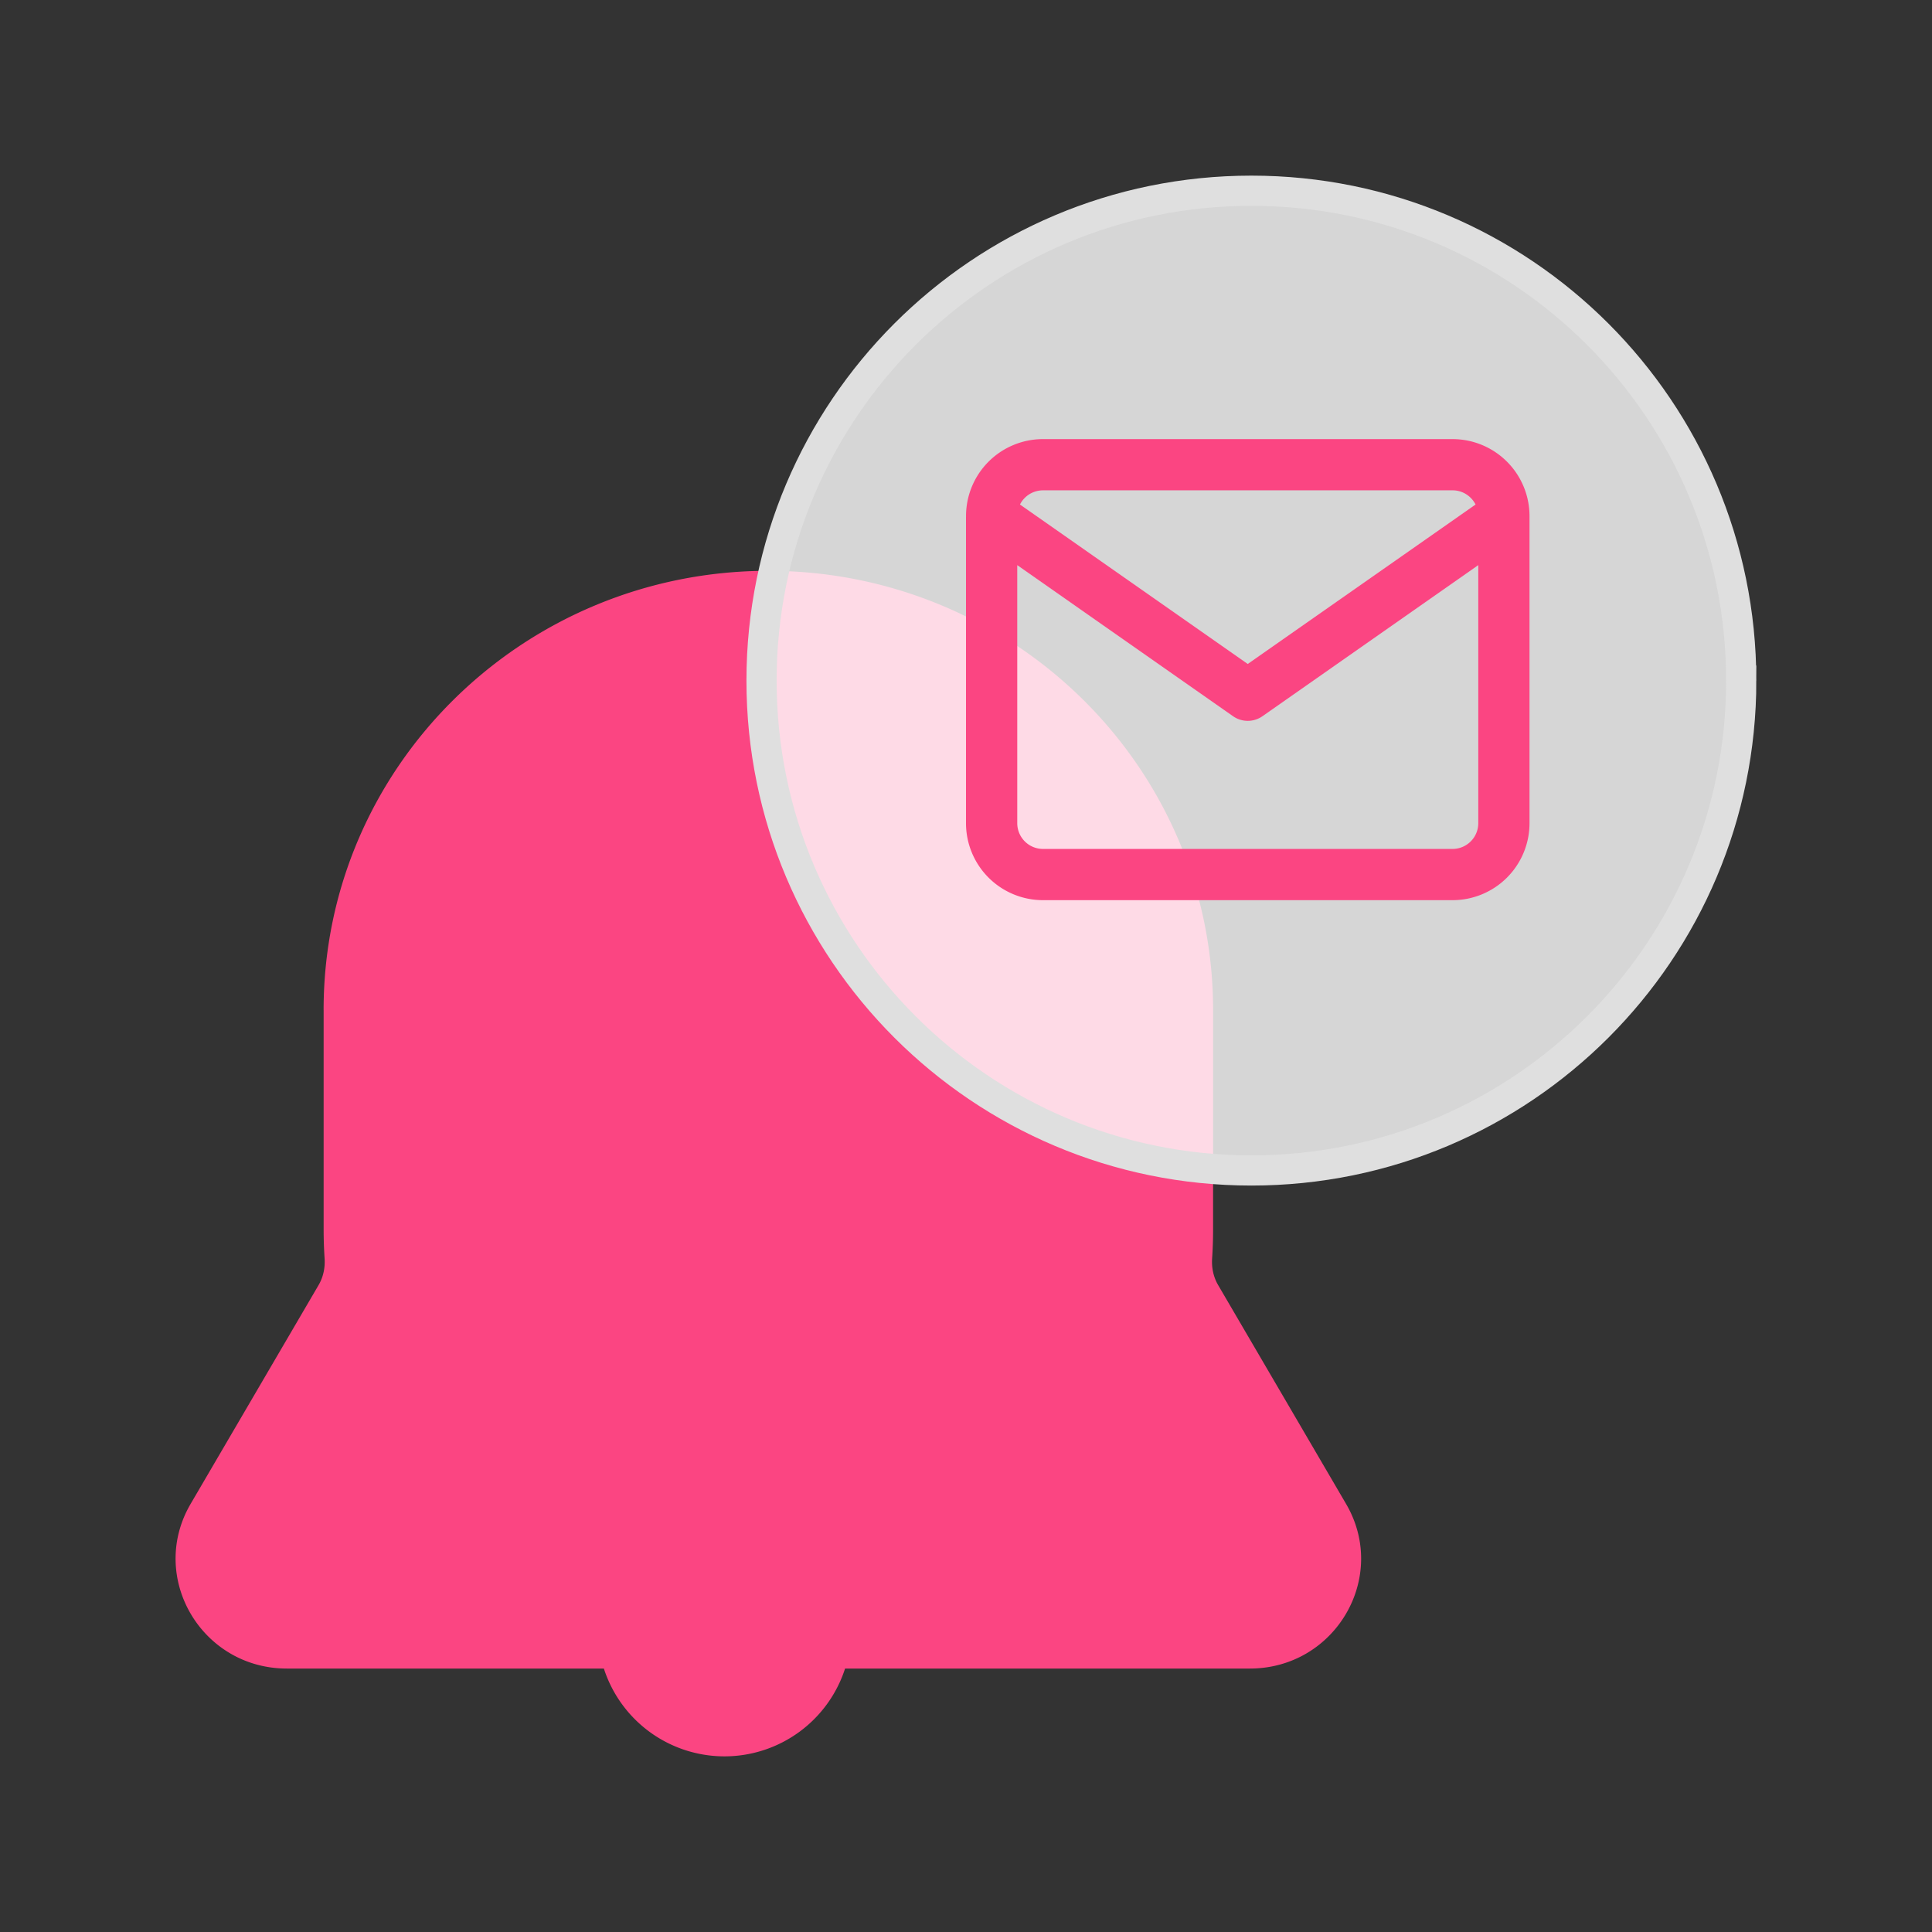 <svg width="64" height="64" fill="none" xmlns="http://www.w3.org/2000/svg"><rect width="100%" height="100%" fill="#333333" stroke="none"/><path d="M10.72 33.455c0-8.034 6.597-14.546 14.733-14.546s14.732 6.512 14.732 14.546v7.272c0 .325-.011.647-.032.966-.02.306.044.613.2.878l4.237 7.247c1.418 2.425-.354 5.455-3.19 5.455H27.994a4.198 4.198 0 0 1-7.99 0H9.505c-2.835 0-4.607-3.03-3.19-5.455l4.238-7.247c.155-.265.22-.572.2-.878-.021-.32-.032-.641-.032-.966v-7.272z" fill="#FB4582"/><path d="M57.681 22.546c0 8.962-7.265 16.227-16.227 16.227s-16.227-7.265-16.227-16.227S32.492 6.318 41.454 6.318 57.68 13.584 57.68 22.546z" fill="#fff" fill-opacity=".8" stroke="#DFDFDF"/><path fill-rule="evenodd" clip-rule="evenodd" d="M32 17.125v10.148a2.55 2.55 0 0 0 2.546 2.546h13.576a2.55 2.55 0 0 0 2.545-2.546V17.091a2.55 2.55 0 0 0-2.545-2.545H34.546a2.55 2.55 0 0 0-2.545 2.58zm1.788-.412a.854.854 0 0 1 .758-.47h13.576c.329 0 .617.192.758.47l-7.547 5.282-7.545-5.282zm-.09 2.008 7.149 5.005a.849.849 0 0 0 .973 0l7.15-5.006v8.553a.853.853 0 0 1-.848.849H34.546a.853.853 0 0 1-.848-.849v-8.552z" fill="#FB4582"/></svg>